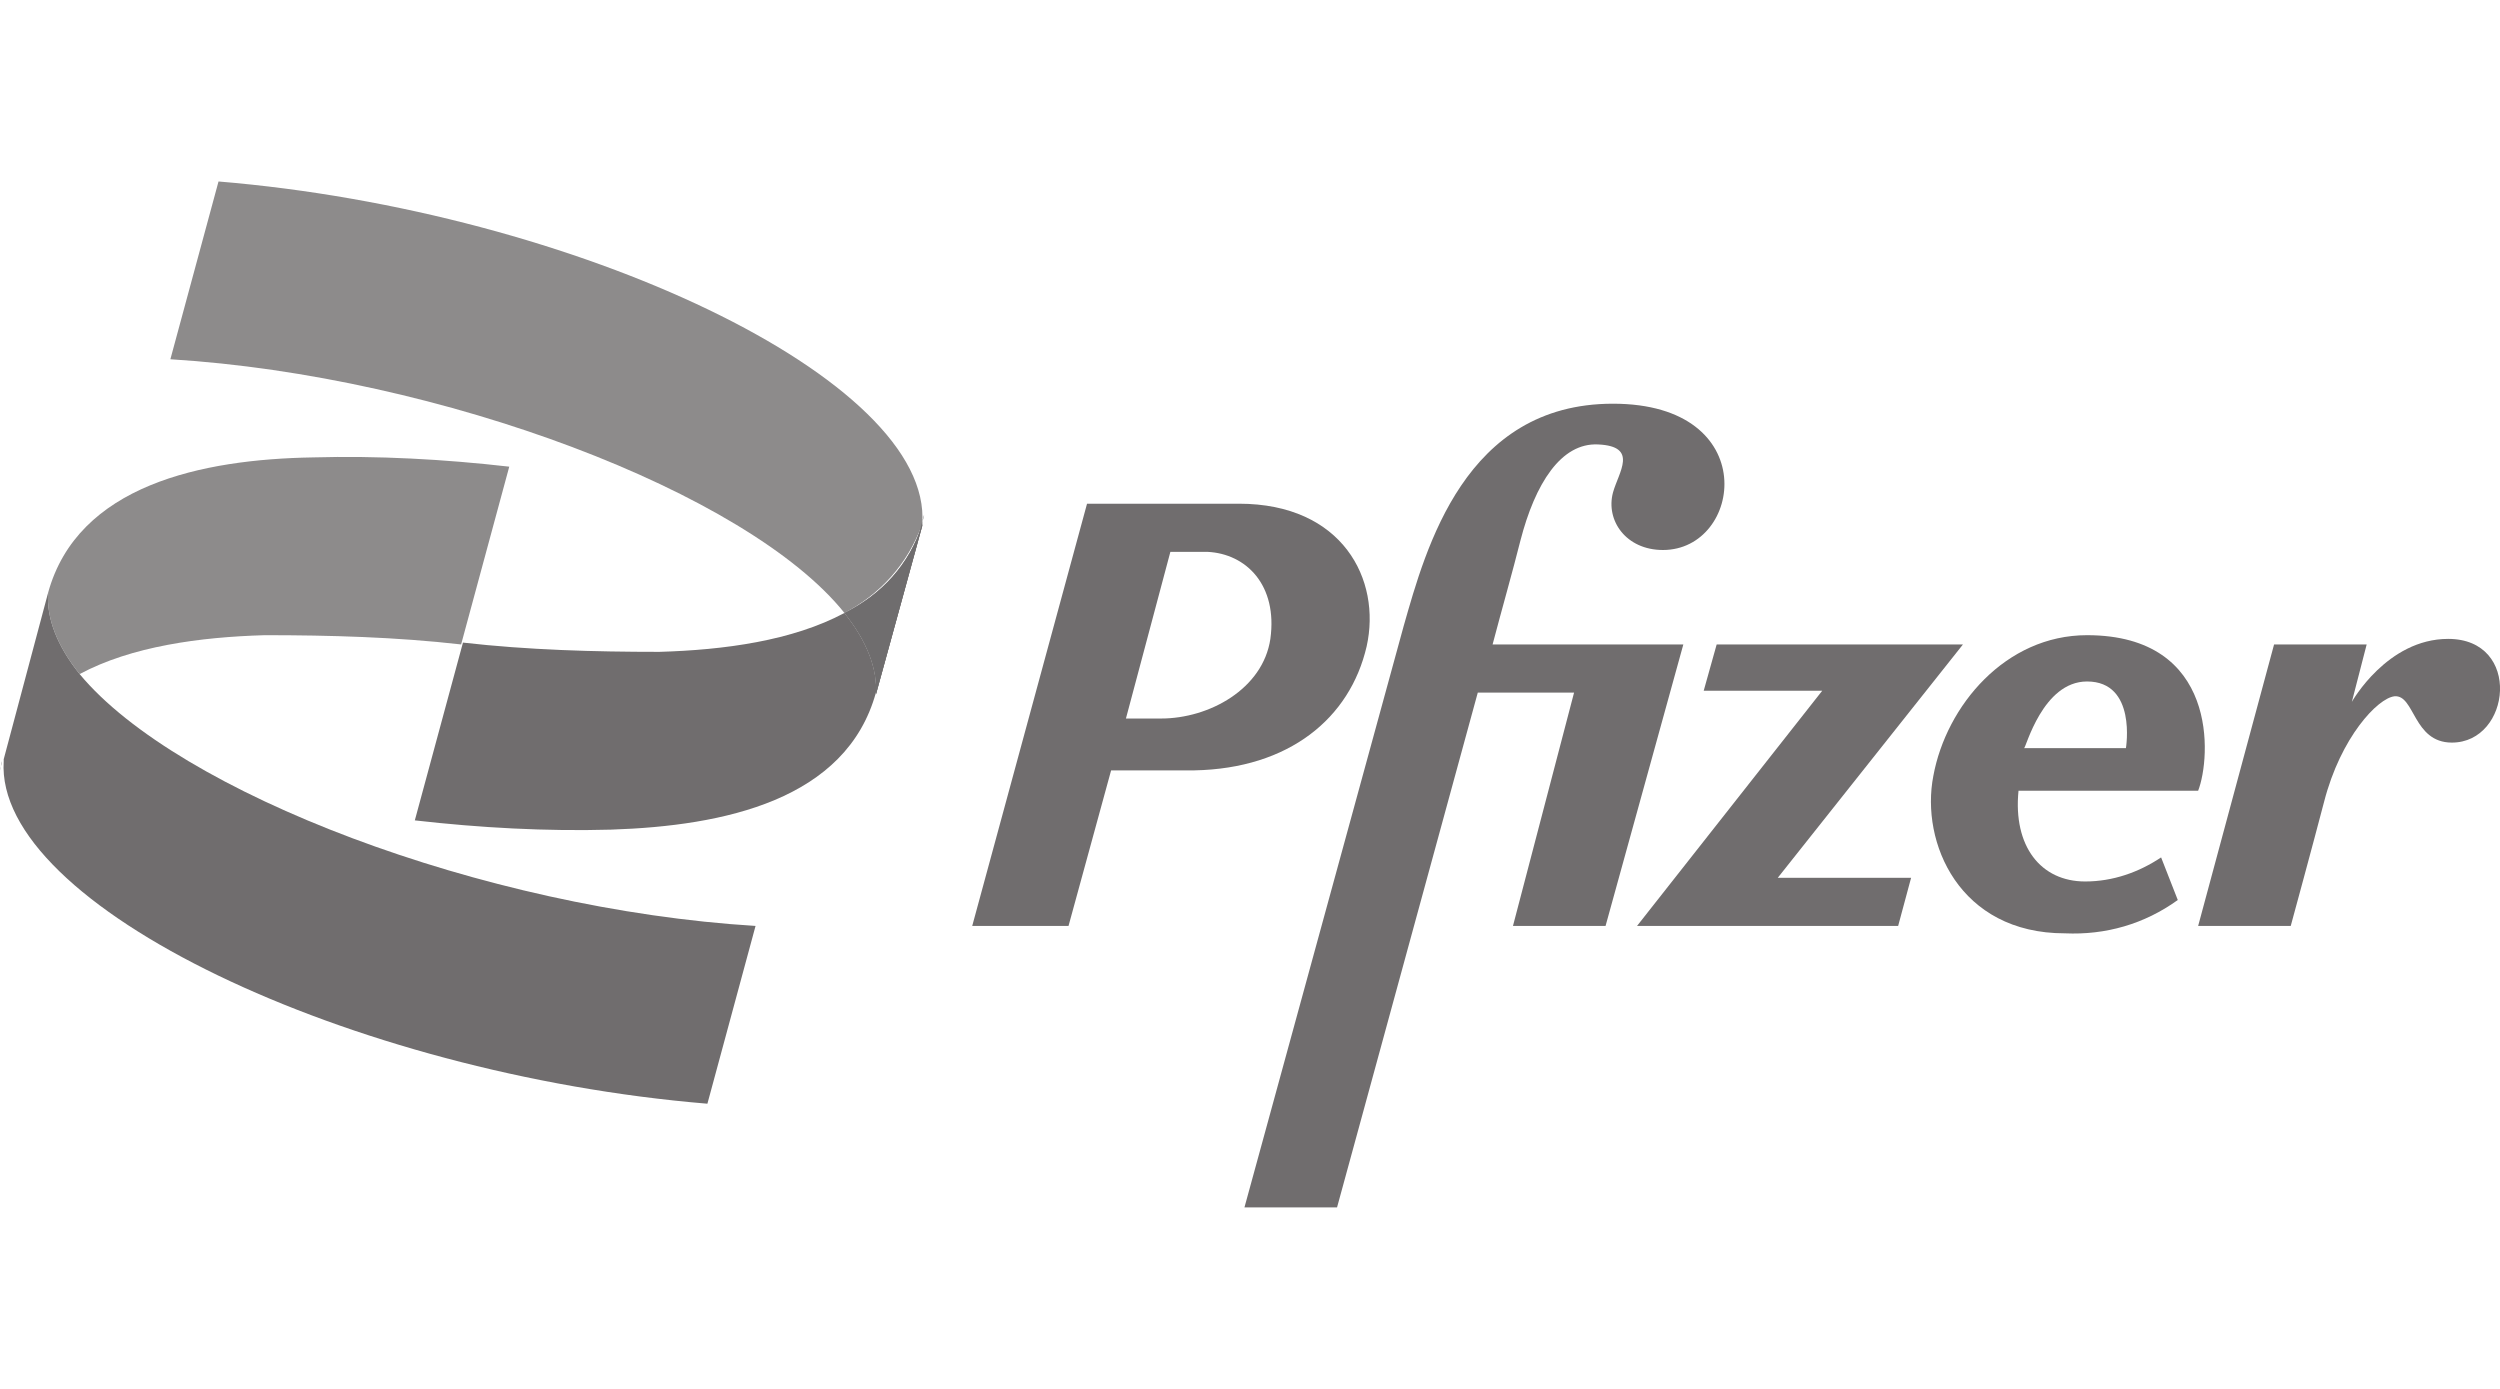 <?xml version="1.0" encoding="utf-8"?>
<!-- Generator: Adobe Illustrator 27.7.0, SVG Export Plug-In . SVG Version: 6.00 Build 0)  -->
<svg version="1.1" id="Layer_1" xmlns="http://www.w3.org/2000/svg" xmlns:xlink="http://www.w3.org/1999/xlink" x="0px" y="0px"
	 viewBox="0 0 135 75" style="enable-background:new 0 0 135 75;" xml:space="preserve">
<style type="text/css">
	.st0{opacity:0.65;}
	.st1{fill:none;}
	.st2{opacity:0.795;fill:#231F20;enable-background:new    ;}
	.st3{fill:#231F20;}
</style>
<g class="st0">
	<path class="st1" d="M112.7,36.8L112.7,36.8c-2.4,0-3.4,3.6-3.4,3.6h5.5C114.9,40.4,115.5,36.8,112.7,36.8z"/>
	<path class="st1" d="M65.2,29.9h-2l-2.4,9h1.9c2.6,0,5.5-1.6,5.9-4.3C69,31.6,67.3,29.9,65.2,29.9z"/>
	<path class="st2" d="M4.3,36.4c2.8-1.5,6.5-2,10-2.1c3.5,0,7.1,0.1,10.6,0.5l2.6-9.6c-3.5-0.4-7.1-0.6-10.6-0.5
		c-6,0.1-12.7,1.5-14.3,7.3C2.5,33.4,3.1,34.9,4.3,36.4z"/>
	<path class="st2" d="M0,41.6c0-0.2,0.1-0.3,0.1-0.4v-0.1L0,41.6z"/>
	<path class="st3" d="M132.2,34.5L132.2,34.5c-3.3,0-5.2,3.4-5.2,3.4l0.8-3.1h-5L118.7,50h5c0,0,1.2-4.4,1.8-6.7
		c0.9-3.5,2.9-5.6,3.8-5.7c1.1-0.1,1,2.5,3.1,2.5C135.6,40.1,136.2,34.5,132.2,34.5z"/>
	<path class="st3" d="M73.8,34.9c0.8-3.6-1.3-7.7-6.9-7.7h-8.2l0,0L52.5,50h5.2l2.3-8.4h4.5C69.6,41.5,72.9,38.8,73.8,34.9z
		 M68.6,34.5c-0.4,2.7-3.3,4.3-5.9,4.3h-1.9l2.4-9h2C67.3,29.9,69,31.6,68.6,34.5z"/>
	<path class="st3" d="M112.6,47.6c-2.4,0-3.9-1.9-3.6-4.9h9.7c0.7-1.8,1.1-8.4-6-8.4l0,0c-4.4,0-7.6,3.8-8.3,7.6
		c-0.7,3.6,1.4,8.5,7.1,8.5c2.2,0.1,4.3-0.5,6.1-1.8l-0.9-2.3C115.5,47.1,114.1,47.6,112.6,47.6z M112.7,36.8L112.7,36.8
		c2.7,0,2.1,3.6,2.1,3.6h-5.5C109.4,40.4,110.3,36.8,112.7,36.8z"/>
	<path class="st3" d="M80.6,34.8c0.5-1.9,1.1-4,1.5-5.6c0.8-3.1,2.2-5.3,4.2-5.2c2.2,0.1,1.1,1.5,0.8,2.6c-0.4,1.5,0.7,3.1,2.7,3.1
		c4.3,0,5.4-7.9-2.7-7.9c-8,0-10.1,7.8-11.3,12l-8.6,31.4h5l7.6-27.8H85L81.7,50h5l4.2-15.2H80.6z"/>
	<polygon class="st3" points="106,34.8 92.7,34.8 92,37.3 98.4,37.3 88.4,50 102.5,50 103.2,47.4 96,47.4 	"/>
	<path class="st3" d="M4.3,36.4c-1.2-1.5-1.8-3-1.7-4.4l-2.4,9l0,0v0.1c-0.5,7.8,18.7,16.9,38,18.5l2.6-9.6
		C26.1,49.1,9.6,42.8,4.3,36.4z"/>
	<path class="st3" d="M49.8,28.4l-2.5,9.1c0.1-1.4-0.5-2.9-1.7-4.4c-2.8,1.5-6.5,2-10,2.1c-3.5,0-7.1-0.1-10.6-0.5l-2.6,9.6
		c3.5,0.4,7.1,0.6,10.6,0.5c6.1-0.2,12.7-1.6,14.3-7.4l2.6-9.6c0,0.2-0.1,0.3-0.1,0.4C49.8,28.4,49.8,28.4,49.8,28.4z"/>
	<path class="st2" d="M49.8,28.3c0.6-7.8-18.7-16.9-38-18.5l-2.6,9.6c14.6,0.9,31.2,7.2,36.4,13.7C47.5,32.1,49,30.5,49.8,28.3z"/>
	<path class="st3" d="M47.3,37.5l2.5-9.1v-0.1c-0.7,2.2-2.2,3.8-4.2,4.8C46.8,34.6,47.4,36.1,47.3,37.5z"/>
	<path class="st2" d="M47.3,37.5l2.5-9.1v-0.1c-0.7,2.2-2.2,3.8-4.2,4.8C46.8,34.6,47.4,36.1,47.3,37.5z"/>
</g>
</svg>
